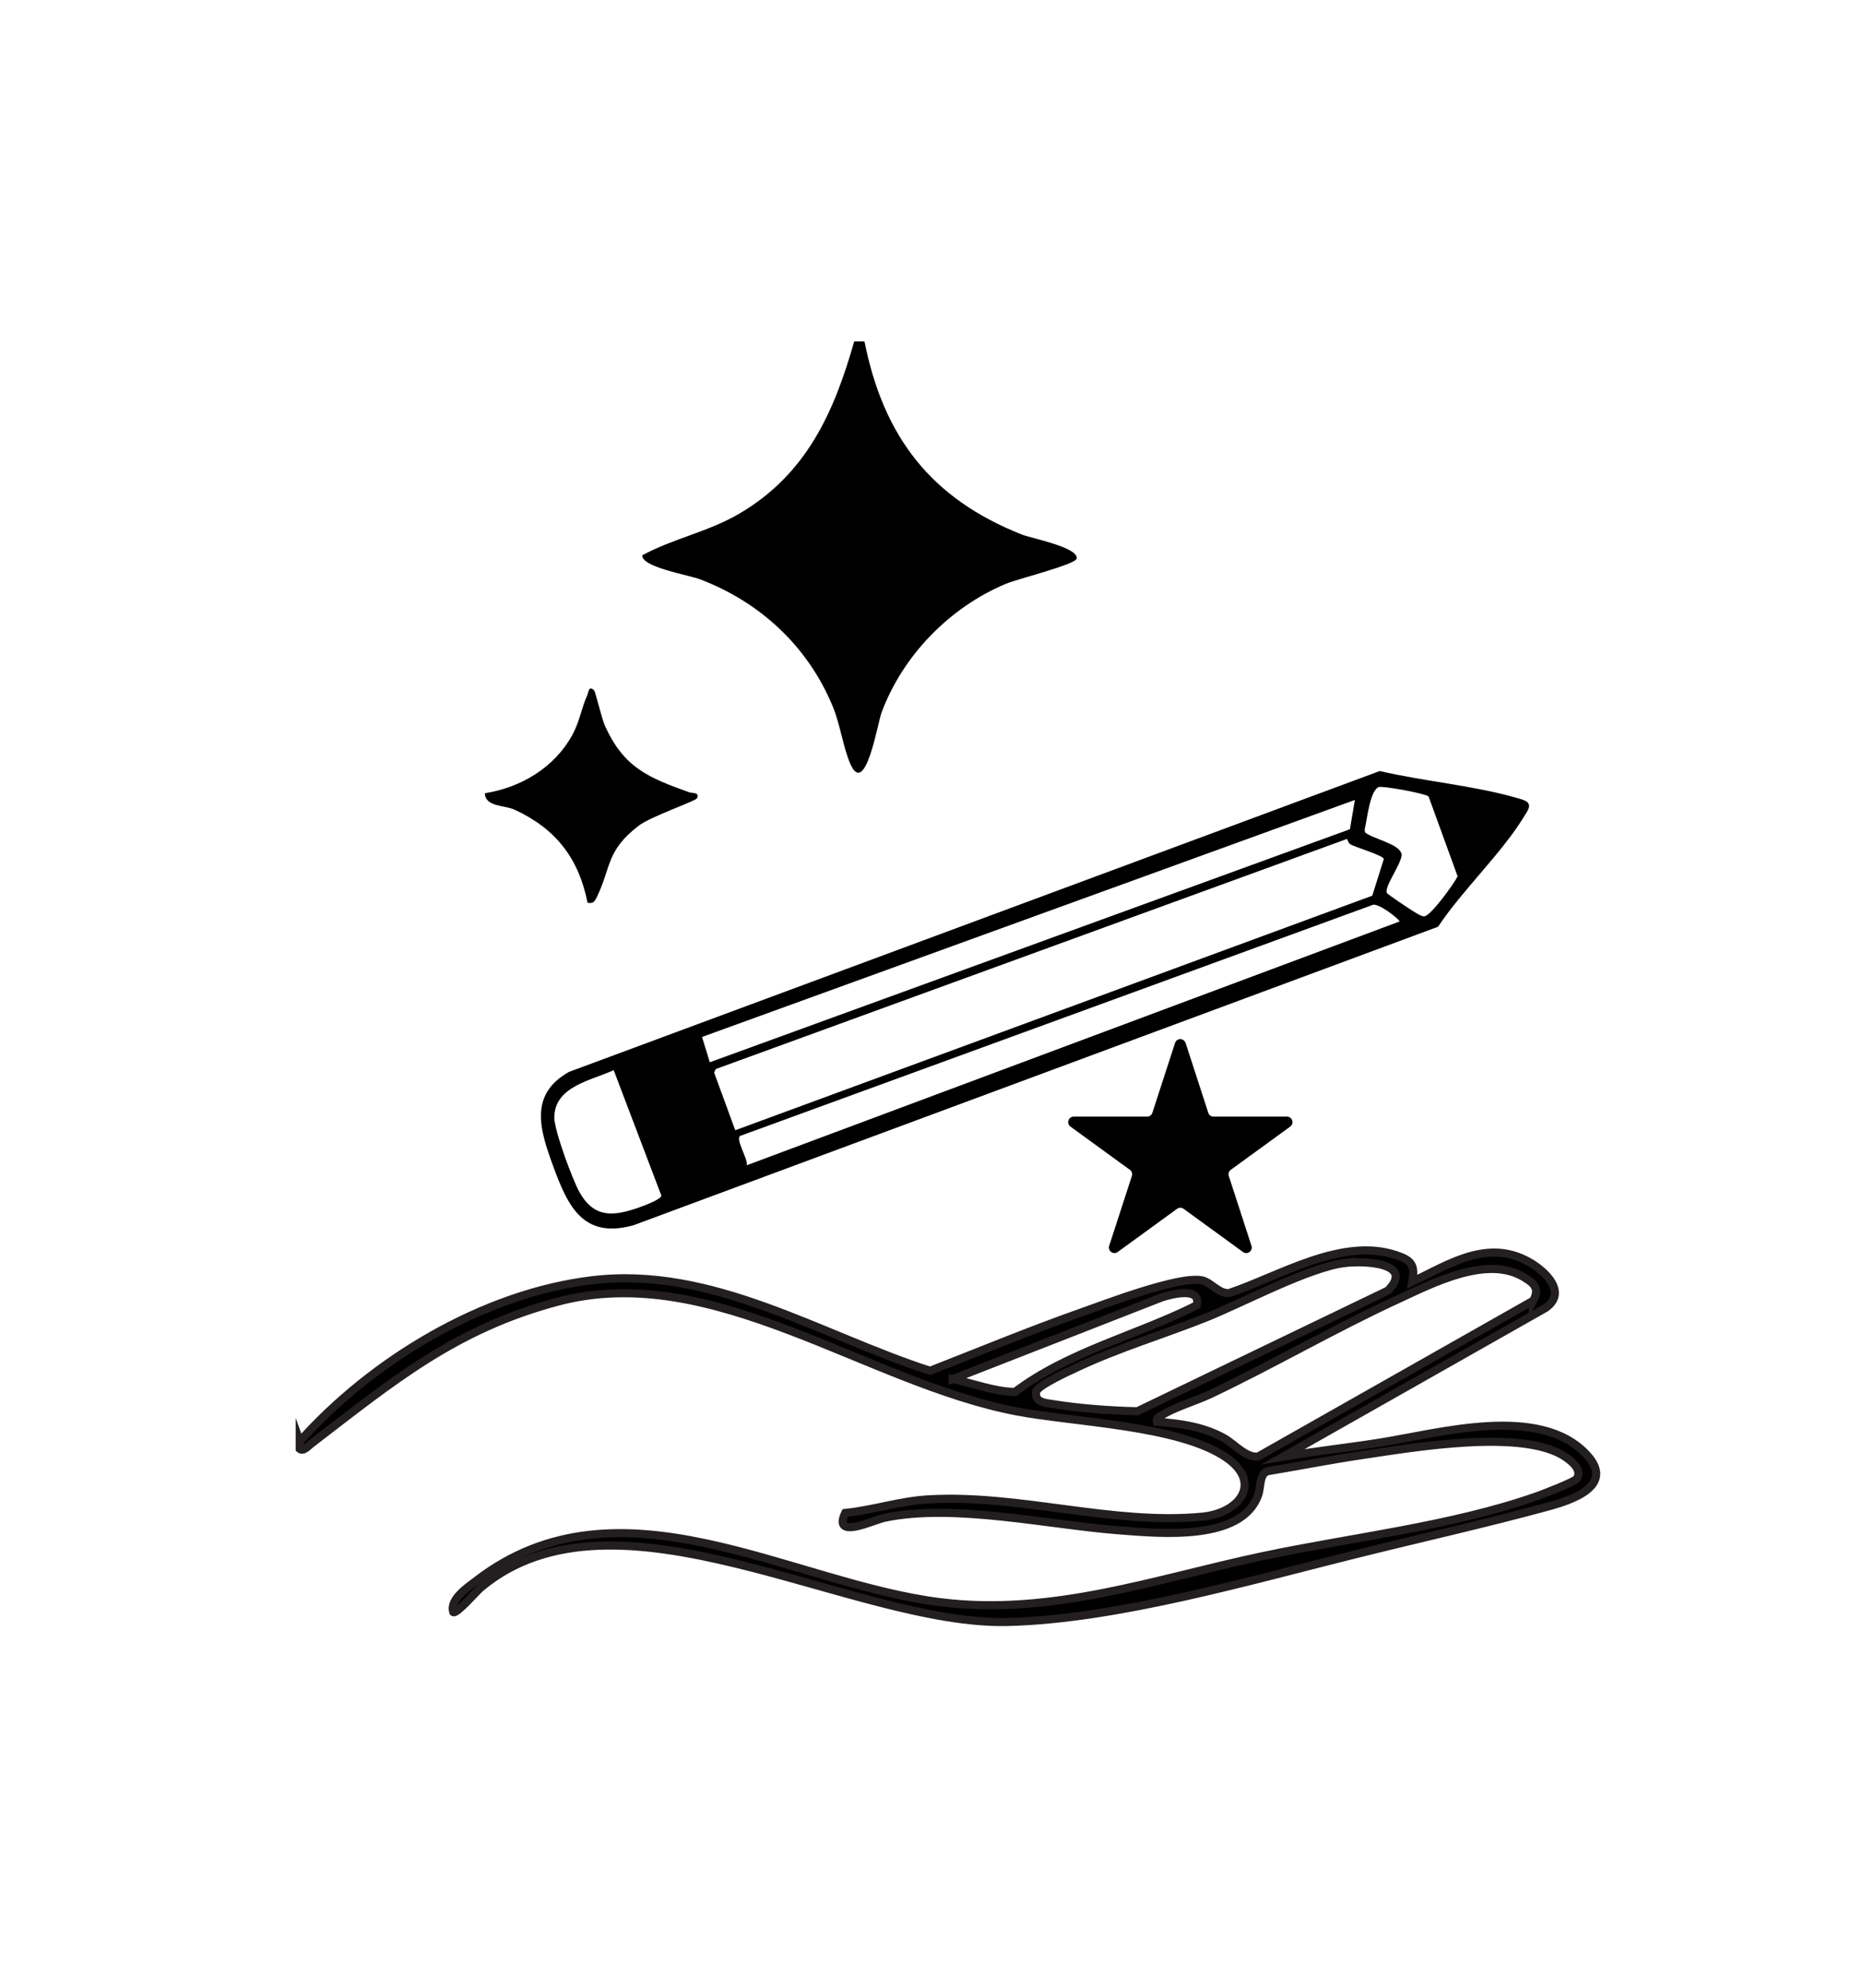<svg viewBox="0 0 229.92 245.24" xmlns="http://www.w3.org/2000/svg" data-name="Layer 1" id="Layer_1">
  <defs>
    <style>
      .cls-1 {
        stroke: #231f20;
        stroke-miterlimit: 10;
      }
    </style>
  </defs>
  <path d="M37,177.83c8.93-10.01,22.62-18.27,36.12-19.88,14.84-1.77,28.12,6.8,41.66,11.18,6.15-2.4,12.27-4.94,18.5-7.14,3.15-1.11,12.22-4.61,15.06-4.02,1.13.24,2.06,1.68,3.35,1.57,6.18-2.07,13.9-6.94,20.62-4.68,1.91.64,2.36,1.23,1.98,3.29,4.6-2.23,9.36-5.32,14.43-2.44,2.01,1.14,4.78,3.77,2,5.68l-32.38,18.34c3.92-.68,7.9-1.1,11.83-1.72,7.36-1.15,19.86-4.82,25.68,1.5,3.49,3.8-1.85,5.57-4.84,6.38-7.7,2.1-15.69,3.88-23.45,5.81-13.2,3.27-29.65,8.08-43.14,8.42-19.29.49-48.45-18.24-65.12-4.21-.46.39-2.98,3.28-3.35,3-.52-1.56,1.76-3.06,2.9-3.93,17.59-13.5,38.65.4,57.21,2.7,13.77,1.71,26.42-2.84,39.61-5.65,11.09-2.36,23.39-3.69,34.05-7.44.74-.26,4.61-1.76,4.87-2.14.7-1.06-.54-2.11-1.38-2.68-5.21-3.55-18.85-1.16-25.1-.24-3.9.57-7.78,1.35-11.68,1.99-1.03.36-.79,1.91-1.15,2.93-2.03,5.75-12.11,4.74-16.95,4.38-8.83-.65-20.52-3.37-29.16-1.57-1.39.29-6.48,2.8-4.86-.59,3.43-.35,6.78-1.48,10.26-1.68,11.24-.65,22.69,3.19,33.79,2.14,4.71-.45,7.51-4.28,2.87-7.37-5.9-3.93-18.57-4.25-25.79-5.63-18.59-3.55-37.45-18.63-56.61-13.53-12.71,3.38-20.4,9.85-30.43,17.53-.35.27-.96,1-1.41.63v-.96ZM165.97,155.83c-4.46.54-12.66,4.95-17.22,6.76-5.22,2.07-10.65,3.7-15.74,6.08-.94.44-5,2.27-5.13,3.05-.22,1.32,1.1,1.36,2.08,1.52,3.29.53,7.1.81,10.41.88l30.92-14.89c3.37-3.47-3.01-3.68-5.32-3.4ZM189.22,160.49c.83-1.53.1-2.16-1.15-2.91-4.57-2.76-11.29.76-15.65,2.77-7.82,3.61-15.31,7.99-23.09,11.68-1.69.8-4.6,1.67-6.01,2.63-.31.21-.66.27-.55.76,2.85.19,5.87.62,8.37,2.06,1.18.68,2.76,2.49,4.16,2.21l33.92-19.21ZM117.58,170.15c2.56.52,5.04,1.54,7.68,1.59,6.59-4.99,15.1-7,22.43-10.69.59-2.3-3.01-1.4-4.33-.97l-25.78,10.07Z" class="cls-1"></path>
  <path d="M188.51,98.99c.49.49-.06,1.15-.32,1.59-2.74,4.59-7.7,9.21-10.71,13.76l-99.35,36.85c-6.21,1.68-8.06-2.39-9.88-7.36-1.61-4.41-3.01-8.78,1.97-11.58l100.06-37.12c5.42,1.27,11.66,1.79,16.95,3.33.35.1,1.05.28,1.28.52ZM176.29,98.26c-.35-.35-5.71-1.35-6.17-1.14-1.07.48-1.43,4.16-1.71,5.28l.07.31c.95.79,4.16,1.38,4.48,2.62.24.96-2.25,4.15-1.78,4.87.11.17,2.89,2.04,3.27,2.25.35.2.93.62,1.31.61.8-.02,3.69-4.03,4.13-4.94l-3.59-9.87ZM167.21,98.7l-80.57,29.24.96,3.12,79-28.75.61-3.61ZM166.23,103.51l-77.9,28.39-.2.43,2.61,7.12,78.62-28.94,1.42-4.52c-.07-.47-3.48-1.43-4.12-1.82-.29-.17-.35-.62-.42-.66ZM92.16,143.77l80.57-30.08c-.08-.33-2.78-2.45-3.41-2.01l-77.98,28.47c-.6.41,1,2.87.82,3.62ZM75.74,132.03c-2.71,1.28-7.33,1.97-7.33,5.87,0,1.59,2.24,7.63,3.09,9.16,1.81,3.25,4.19,3.02,7.3,1.94.6-.21,2.81-1.02,2.82-1.49l-5.88-15.47Z"></path>
  <path d="M106.69,42.12c2.35,11.82,8.24,19.41,19.44,23.84,1.11.44,7.06,1.59,6.74,2.97-.17.73-7.28,2.49-8.73,3.1-6.93,2.9-12.73,8.84-15.35,15.9-.48,1.29-1.97,10.44-3.82,6.38-.87-1.91-1.28-4.94-2.18-7.11-3.06-7.42-8.93-12.88-16.38-15.72-1.4-.53-7.28-1.51-7.14-2.97,3.89-2.11,8.15-2.87,12.08-5.2,8.17-4.85,11.56-12.36,14.07-21.18h1.27Z"></path>
  <path d="M73.33,85.2c.16.16.92,3.44,1.34,4.37,2.34,5.19,5.41,6.39,10.41,8.19.31.11,1.33-.03.93.74-.18.35-5.71,2.24-7.18,3.37-4.05,3.12-3.37,5.08-5.16,8.78-.28.58-.45.87-1.16.73-1.08-5.49-3.93-9.14-9-11.48-1.23-.57-3.63-.33-3.67-2.03,4.47-.71,8.58-3.17,10.78-7.17.93-1.69,1.14-3.35,1.85-4.91.17-.38.17-1.29.88-.59Z"></path>
  <path d="M146.32,128.68l2.8,8.62c.09.28.35.47.65.47h9.06c.66,0,.93.84.4,1.23l-7.33,5.33c-.24.17-.34.48-.25.76l2.8,8.62c.2.63-.51,1.15-1.05.76l-7.33-5.33c-.24-.17-.56-.17-.8,0l-7.33,5.33c-.53.39-1.25-.13-1.05-.76l2.8-8.62c.09-.28,0-.59-.25-.76l-7.33-5.33c-.53-.39-.26-1.23.4-1.23h9.06c.29,0,.56-.19.65-.47l2.8-8.62c.2-.63,1.09-.63,1.29,0Z"></path>
</svg>